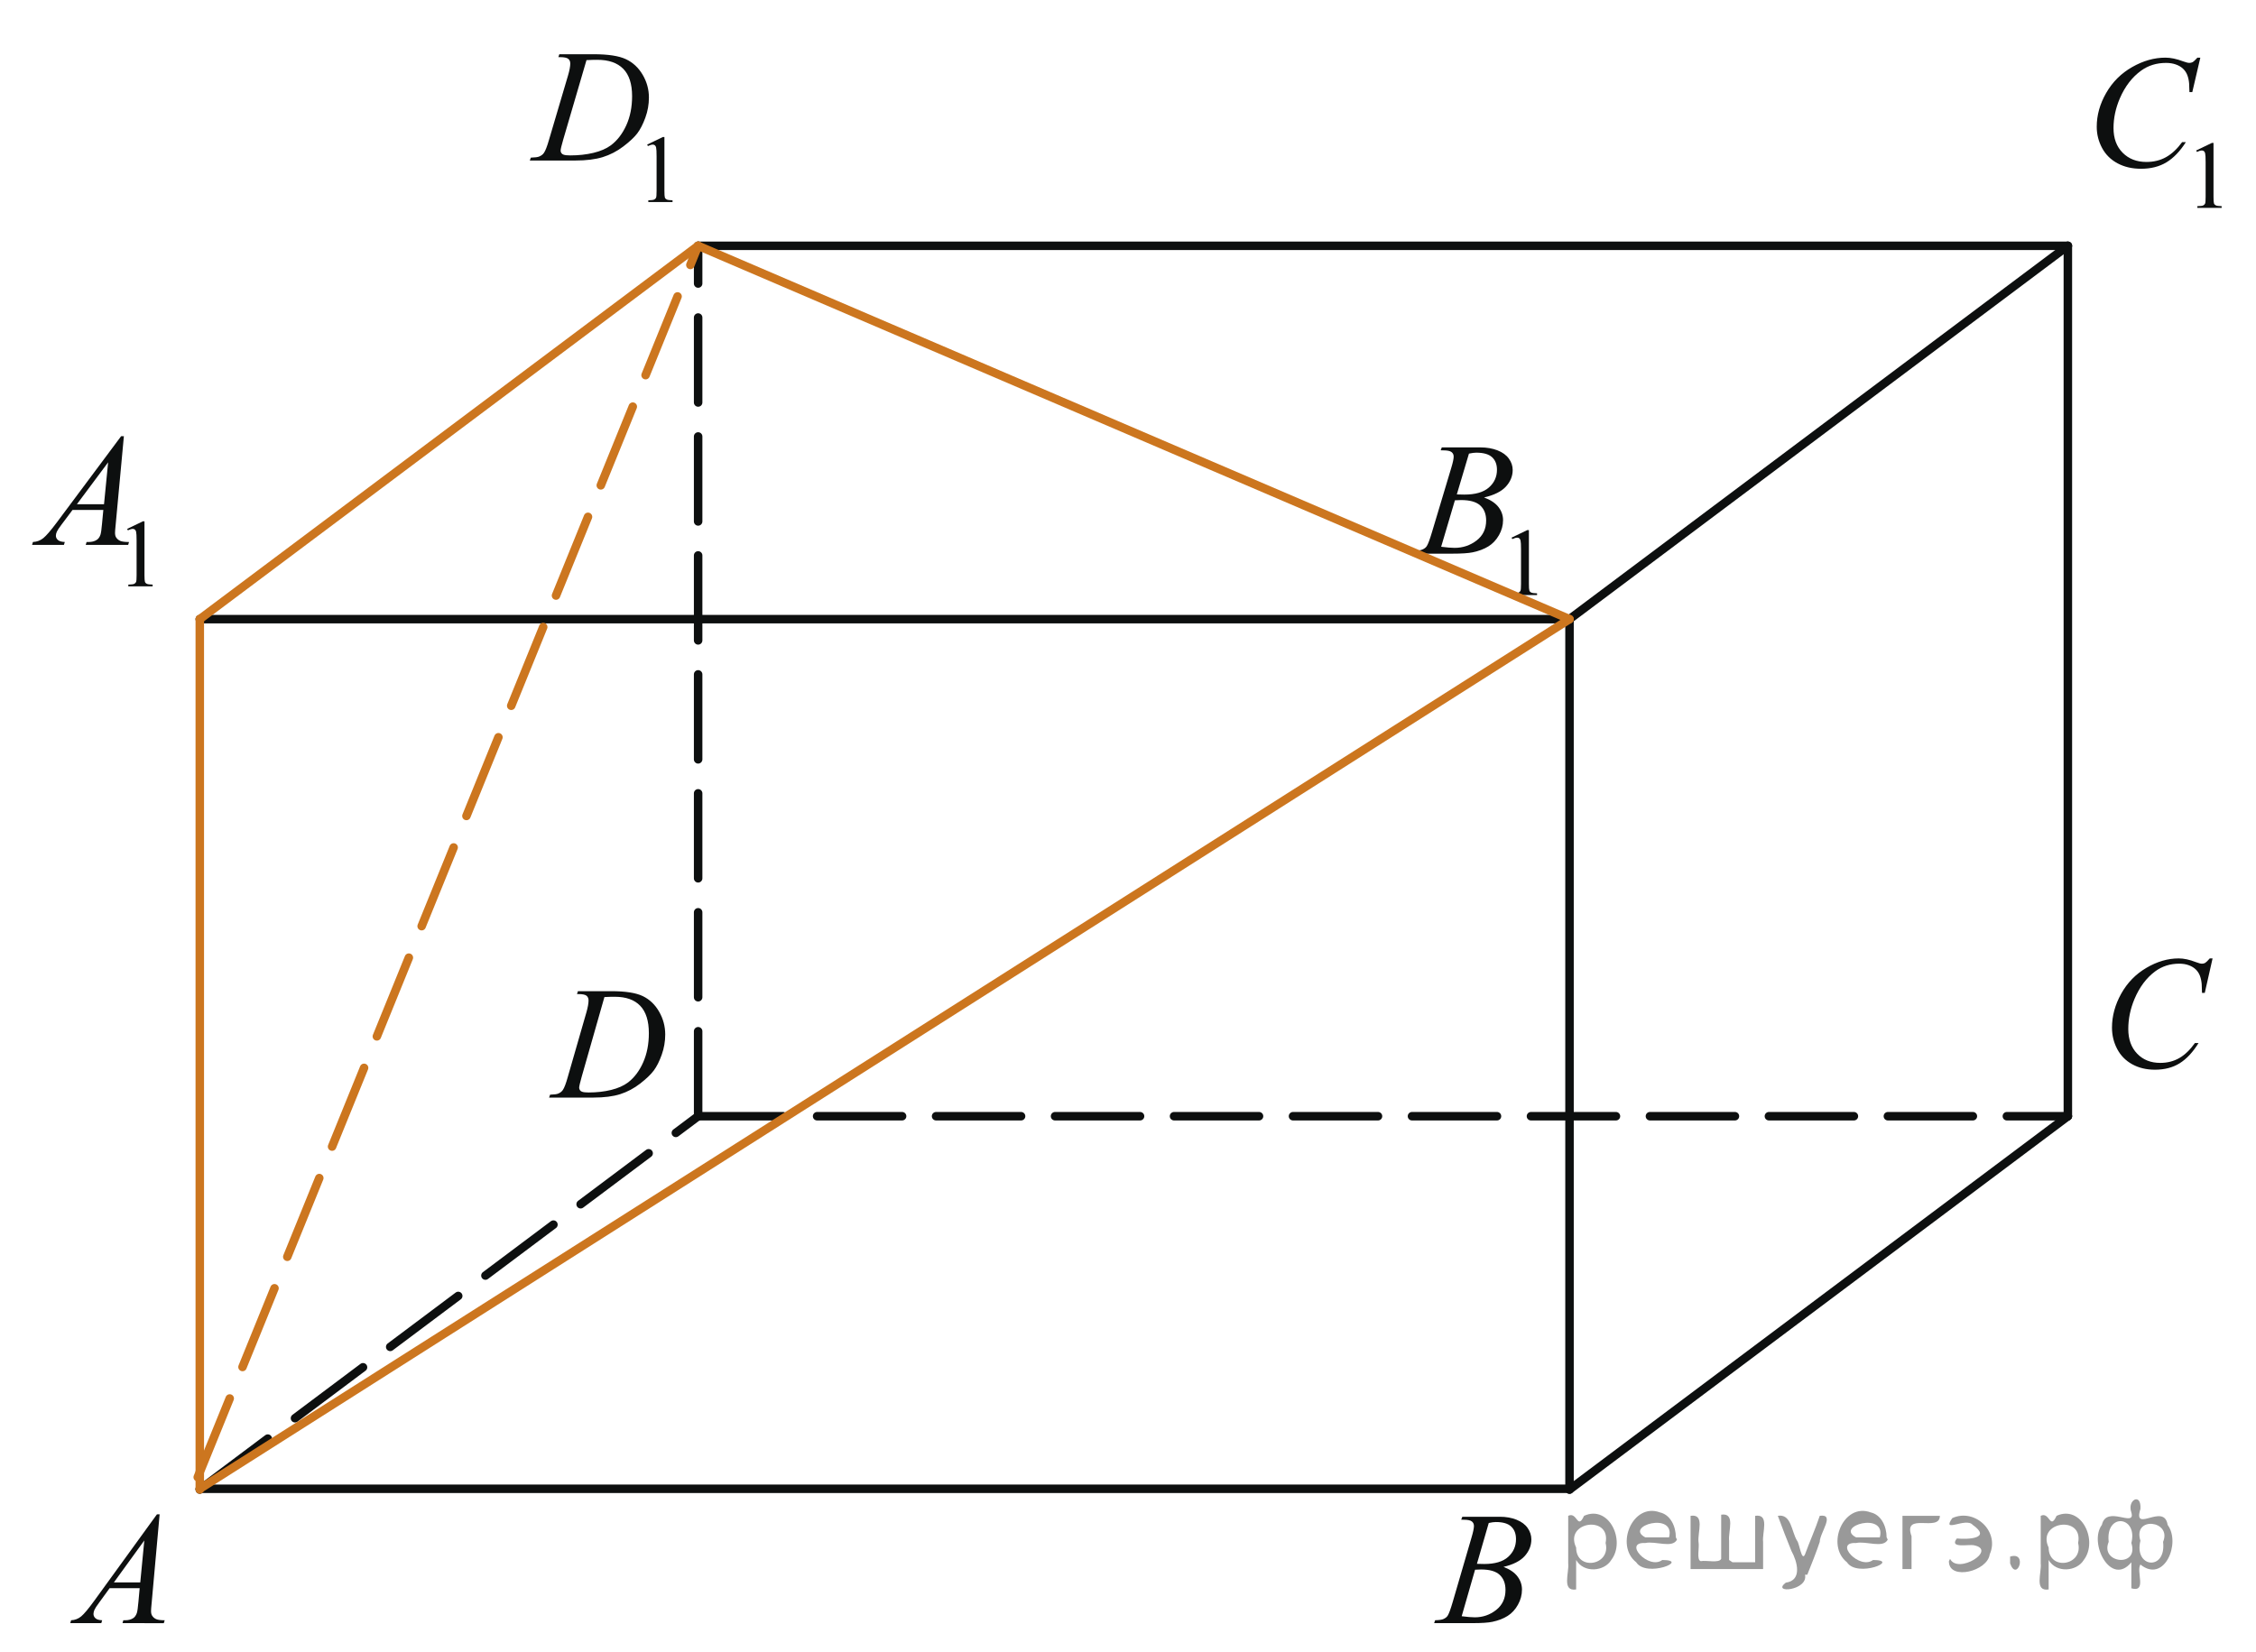 <?xml version="1.0" encoding="utf-8"?>
<!-- Generator: Adobe Illustrator 27.2.0, SVG Export Plug-In . SVG Version: 6.00 Build 0)  -->
<svg version="1.1" id="Слой_1" xmlns="http://www.w3.org/2000/svg" xmlns:xlink="http://www.w3.org/1999/xlink" x="0px" y="0px"
	 width="199.1px" height="145.859px" viewBox="0 0 199.1 145.859" enable-background="new 0 0 199.1 145.859" xml:space="preserve">
<g>
	<g>
		<g>
			<defs>
				<rect id="SVGID_1_" x="3.462" y="130.391" width="13.988" height="15.469"/>
			</defs>
			<clipPath id="SVGID_00000080886556378980781590000000444374961347020186_">
				<use xlink:href="#SVGID_1_"  overflow="visible"/>
			</clipPath>
			<g clip-path="url(#SVGID_00000080886556378980781590000000444374961347020186_)">
				<path fill="#0D0F0F" d="M14.088,133.669l-0.703,7.811c-0.036,0.364-0.055,0.604-0.055,0.721c0,0.185,0.034,0.324,0.104,0.423
					c0.086,0.134,0.203,0.231,0.352,0.297c0.147,0.064,0.396,0.098,0.748,0.098l-0.075,0.256H10.81l0.074-0.256h0.157
					c0.296,0,0.537-0.063,0.725-0.193c0.132-0.089,0.233-0.233,0.308-0.438c0.05-0.143,0.098-0.479,0.144-1.011l0.108-1.19h-2.65
					l-0.941,1.295c-0.215,0.29-0.35,0.499-0.403,0.626s-0.082,0.246-0.082,0.356c0,0.147,0.061,0.275,0.178,0.381
					c0.118,0.106,0.314,0.164,0.588,0.174l-0.075,0.256H6.2l0.075-0.256c0.337-0.015,0.634-0.129,0.892-0.343
					c0.257-0.215,0.642-0.673,1.15-1.375l5.532-7.63L14.088,133.669L14.088,133.669z M12.736,135.975l-2.686,3.704h2.329
					L12.736,135.975z"/>
			</g>
		</g>
	</g>
</g>
<g>
	<g>
		<g>
			<defs>
				<rect id="SVGID_00000024715886219535847380000017665423609503326854_" x="124.148" y="130.391" width="13.99" height="15.469"/>
			</defs>
			<clipPath id="SVGID_00000072247188759869756510000004459330050184027830_">
				<use xlink:href="#SVGID_00000024715886219535847380000017665423609503326854_"  overflow="visible"/>
			</clipPath>
			<g clip-path="url(#SVGID_00000072247188759869756510000004459330050184027830_)">
				<path fill="#0D0F0F" d="M128.958,134.14l0.097-0.257h3.306c0.556,0,1.051,0.088,1.485,0.264c0.436,0.177,0.761,0.42,0.978,0.733
					c0.216,0.313,0.324,0.646,0.324,0.997c0,0.54-0.192,1.028-0.577,1.465s-1.013,0.758-1.882,0.966
					c0.56,0.213,0.972,0.494,1.235,0.845c0.265,0.352,0.396,0.736,0.396,1.156c0,0.467-0.118,0.912-0.354,1.337
					c-0.236,0.426-0.541,0.755-0.911,0.99c-0.371,0.235-0.818,0.408-1.343,0.52c-0.374,0.078-0.956,0.117-1.749,0.117h-3.395
					l0.089-0.256c0.355-0.01,0.597-0.044,0.725-0.104c0.183-0.078,0.313-0.183,0.39-0.313c0.108-0.175,0.255-0.577,0.438-1.204
					l1.659-5.686c0.142-0.479,0.212-0.816,0.212-1.011c0-0.172-0.063-0.307-0.188-0.405s-0.363-0.148-0.715-0.148
					C129.099,134.146,129.026,134.145,128.958,134.14z M128.999,142.663c0.492,0.063,0.877,0.097,1.154,0.097
					c0.711,0,1.34-0.217,1.889-0.65c0.549-0.433,0.823-1.021,0.823-1.766c0-0.568-0.17-1.011-0.509-1.33
					c-0.34-0.318-0.887-0.478-1.644-0.478c-0.146,0-0.322,0.007-0.532,0.021L128.999,142.663z M130.344,138.038
					c0.297,0.009,0.511,0.014,0.643,0.014c0.947,0,1.652-0.209,2.114-0.627s0.692-0.94,0.692-1.568c0-0.476-0.142-0.846-0.424-1.11
					c-0.282-0.266-0.731-0.398-1.352-0.398c-0.164,0-0.374,0.028-0.629,0.084L130.344,138.038z"/>
			</g>
		</g>
	</g>
</g>
<g>
	<g>
		<g>
			<defs>
				<rect id="SVGID_00000029018133111548996860000014773928205897974178_" x="183.55" y="81.315" width="15.226" height="16.771"/>
			</defs>
			<clipPath id="SVGID_00000015355130683982241260000002136674403440849795_">
				<use xlink:href="#SVGID_00000029018133111548996860000014773928205897974178_"  overflow="visible"/>
			</clipPath>
			<g clip-path="url(#SVGID_00000015355130683982241260000002136674403440849795_)">
				<path fill="#0D0F0F" d="M195.268,84.598l-0.688,3.042h-0.245l-0.026-0.763c-0.022-0.276-0.075-0.523-0.156-0.741
					c-0.082-0.217-0.205-0.405-0.368-0.563c-0.164-0.159-0.37-0.284-0.62-0.374c-0.25-0.091-0.526-0.136-0.831-0.136
					c-0.813,0-1.523,0.227-2.134,0.68c-0.776,0.576-1.385,1.393-1.826,2.444c-0.363,0.869-0.545,1.749-0.545,2.642
					c0,0.909,0.262,1.636,0.784,2.179c0.521,0.543,1.201,0.813,2.037,0.813c0.632,0,1.192-0.144,1.687-0.43s0.95-0.728,1.373-1.323
					h0.32c-0.5,0.809-1.054,1.402-1.663,1.784c-0.608,0.381-1.338,0.571-2.187,0.571c-0.756,0-1.424-0.16-2.005-0.481
					c-0.58-0.32-1.023-0.771-1.328-1.354s-0.456-1.208-0.456-1.878c0-1.025,0.271-2.023,0.811-2.993
					c0.541-0.97,1.282-1.732,2.227-2.286c0.941-0.555,1.893-0.832,2.852-0.832c0.449,0,0.954,0.108,1.513,0.326
					c0.245,0.092,0.422,0.139,0.531,0.139s0.204-0.022,0.286-0.068c0.082-0.047,0.218-0.179,0.409-0.396L195.268,84.598
					L195.268,84.598z"/>
			</g>
		</g>
	</g>
</g>
<g>
	<g>
		<g>
			<defs>
				<rect id="SVGID_00000083073773769569885240000008044079991458406024_" x="46.142" y="83.979" width="15.223" height="15.471"/>
			</defs>
			<clipPath id="SVGID_00000134950409576721723360000006559569870654578842_">
				<use xlink:href="#SVGID_00000083073773769569885240000008044079991458406024_"  overflow="visible"/>
			</clipPath>
			<g clip-path="url(#SVGID_00000134950409576721723360000006559569870654578842_)">
				<path fill="#0D0F0F" d="M50.923,87.747l0.081-0.257h2.951c1.249,0,2.175,0.146,2.776,0.437c0.601,0.291,1.082,0.749,1.44,1.375
					c0.358,0.625,0.538,1.296,0.538,2.011c0,0.614-0.104,1.211-0.31,1.79c-0.207,0.579-0.441,1.044-0.702,1.393
					c-0.262,0.349-0.662,0.732-1.203,1.152c-0.54,0.42-1.126,0.73-1.758,0.933c-0.632,0.199-1.42,0.301-2.364,0.301h-3.911
					l0.088-0.256c0.359-0.01,0.601-0.042,0.724-0.099c0.182-0.077,0.314-0.185,0.401-0.317c0.133-0.193,0.279-0.584,0.442-1.17
					l1.636-5.679c0.127-0.447,0.19-0.799,0.19-1.053c0-0.18-0.06-0.317-0.177-0.415c-0.118-0.098-0.351-0.146-0.695-0.146
					C51.07,87.747,50.923,87.747,50.923,87.747z M53.342,88.01l-2.004,7.028c-0.148,0.525-0.225,0.852-0.225,0.977
					c0,0.073,0.023,0.146,0.071,0.215s0.111,0.115,0.193,0.139c0.118,0.042,0.31,0.063,0.572,0.063c0.713,0,1.376-0.075,1.986-0.225
					s1.111-0.373,1.503-0.669c0.554-0.43,0.997-1.021,1.328-1.772c0.332-0.752,0.498-1.607,0.498-2.567
					c0-1.086-0.256-1.893-0.765-2.421s-1.251-0.793-2.228-0.793C54.035,87.982,53.723,87.991,53.342,88.01z"/>
			</g>
		</g>
	</g>
</g>
<g>
	<g>
		<g>
			<defs>
				<rect id="SVGID_00000012441665701617503630000006754734776175962551_" x="0.014" y="33.93" width="16.979" height="20.605"/>
			</defs>
			<clipPath id="SVGID_00000042725340089045207890000018154419888950437807_">
				<use xlink:href="#SVGID_00000012441665701617503630000006754734776175962551_"  overflow="visible"/>
			</clipPath>
			<g clip-path="url(#SVGID_00000042725340089045207890000018154419888950437807_)">
				<path fill="#0D0F0F" d="M11.223,46.684l1.388-0.667h0.139v4.748c0,0.315,0.015,0.511,0.04,0.588
					c0.026,0.078,0.082,0.138,0.166,0.179c0.084,0.042,0.255,0.064,0.514,0.07v0.153h-2.146v-0.153
					c0.271-0.005,0.443-0.027,0.521-0.067c0.077-0.04,0.133-0.095,0.163-0.162c0.031-0.068,0.047-0.271,0.047-0.607V47.73
					c0-0.409-0.015-0.672-0.042-0.788c-0.021-0.088-0.056-0.152-0.106-0.194c-0.053-0.042-0.114-0.063-0.188-0.063
					c-0.104,0-0.248,0.043-0.435,0.128L11.223,46.684z"/>
			</g>
		</g>
	</g>
	<g>
		<g>
			<defs>
				<rect id="SVGID_00000080181497934943526510000000558229520119146159_" x="0.014" y="33.93" width="16.979" height="20.605"/>
			</defs>
			<clipPath id="SVGID_00000044158265932601061780000009574761721533866902_">
				<use xlink:href="#SVGID_00000080181497934943526510000000558229520119146159_"  overflow="visible"/>
			</clipPath>
			<g clip-path="url(#SVGID_00000044158265932601061780000009574761721533866902_)">
				<path fill="#0D0F0F" d="M10.933,38.504l-0.724,7.802c-0.038,0.364-0.057,0.604-0.057,0.719c0,0.186,0.035,0.325,0.104,0.423
					c0.09,0.134,0.209,0.232,0.361,0.298c0.151,0.063,0.408,0.097,0.77,0.097l-0.077,0.256H7.565l0.077-0.256h0.161
					c0.305,0,0.553-0.064,0.743-0.194c0.137-0.087,0.241-0.232,0.315-0.436c0.052-0.144,0.101-0.479,0.146-1.01l0.112-1.19h-2.72
					L5.43,46.306c-0.221,0.291-0.357,0.499-0.414,0.626s-0.084,0.246-0.084,0.356c0,0.146,0.061,0.273,0.183,0.38
					c0.121,0.105,0.322,0.164,0.604,0.173l-0.077,0.256H2.83l0.077-0.256c0.346-0.014,0.651-0.128,0.915-0.342
					c0.265-0.214,0.658-0.672,1.183-1.373l5.684-7.623h0.245v0.001H10.933z M9.543,40.808l-2.757,3.701H9.18L9.543,40.808z"/>
			</g>
		</g>
	</g>
</g>
<g>
	<g>
		<g>
			<defs>
				<rect id="SVGID_00000086651548742581196360000012942557752207923116_" x="182.119" y="0.52" width="16.98" height="20.605"/>
			</defs>
			<clipPath id="SVGID_00000043415552864804775770000013141408575935678610_">
				<use xlink:href="#SVGID_00000086651548742581196360000012942557752207923116_"  overflow="visible"/>
			</clipPath>
			<g clip-path="url(#SVGID_00000043415552864804775770000013141408575935678610_)">
				<path fill="#0D0F0F" d="M193.822,13.281l1.388-0.668h0.14v4.748c0,0.315,0.013,0.512,0.04,0.589
					c0.025,0.077,0.082,0.137,0.166,0.178c0.084,0.042,0.255,0.064,0.513,0.071v0.152h-2.146v-0.152
					c0.271-0.006,0.442-0.028,0.521-0.068c0.078-0.04,0.133-0.094,0.164-0.162c0.03-0.068,0.046-0.271,0.046-0.607v-3.034
					c0-0.409-0.014-0.673-0.042-0.788c-0.021-0.088-0.056-0.153-0.107-0.195s-0.113-0.062-0.187-0.062
					c-0.104,0-0.248,0.043-0.435,0.128L193.822,13.281z"/>
			</g>
		</g>
	</g>
	<g>
		<g>
			<defs>
				<rect id="SVGID_00000016774071172815425570000000514848950450154115_" x="182.119" y="0.52" width="16.98" height="20.605"/>
			</defs>
			<clipPath id="SVGID_00000138560183914625348240000000706838598062566583_">
				<use xlink:href="#SVGID_00000016774071172815425570000000514848950450154115_"  overflow="visible"/>
			</clipPath>
			<g clip-path="url(#SVGID_00000138560183914625348240000000706838598062566583_)">
				<path fill="#0D0F0F" d="M194.187,5.09l-0.708,3.037h-0.253l-0.028-0.761c-0.023-0.276-0.077-0.523-0.161-0.74
					s-0.21-0.405-0.379-0.564c-0.168-0.159-0.381-0.284-0.638-0.374c-0.258-0.09-0.543-0.135-0.856-0.135
					c-0.837,0-1.568,0.226-2.196,0.678c-0.8,0.577-1.426,1.392-1.88,2.442c-0.374,0.867-0.562,1.745-0.562,2.635
					c0,0.909,0.27,1.634,0.807,2.175c0.538,0.542,1.237,0.813,2.1,0.813c0.648,0,1.229-0.144,1.735-0.429
					c0.507-0.286,0.979-0.727,1.413-1.321h0.33c-0.515,0.807-1.085,1.399-1.712,1.781c-0.627,0.381-1.378,0.57-2.252,0.57
					c-0.776,0-1.464-0.16-2.063-0.479c-0.599-0.321-1.055-0.771-1.367-1.354c-0.313-0.582-0.472-1.206-0.472-1.875
					c0-1.022,0.278-2.02,0.835-2.987c0.558-0.97,1.32-1.729,2.291-2.283c0.972-0.554,1.949-0.83,2.938-0.83
					c0.463,0,0.98,0.108,1.557,0.325c0.253,0.092,0.437,0.138,0.548,0.138c0.112,0,0.21-0.023,0.295-0.069
					c0.084-0.046,0.225-0.177,0.422-0.394L194.187,5.09L194.187,5.09z"/>
			</g>
		</g>
	</g>
</g>
<g>
	<g>
		<g>
			<defs>
				<rect id="SVGID_00000001639495287656873970000013330102482846840255_" x="44.385" y="0" width="18.218" height="20.604"/>
			</defs>
			<clipPath id="SVGID_00000139982335371830805380000010956935325090271930_">
				<use xlink:href="#SVGID_00000001639495287656873970000013330102482846840255_"  overflow="visible"/>
			</clipPath>
			<g clip-path="url(#SVGID_00000139982335371830805380000010956935325090271930_)">
				<path fill="#0D0F0F" d="M57.115,12.762l1.383-0.667h0.139v4.748c0,0.315,0.014,0.511,0.039,0.588
					c0.026,0.078,0.081,0.137,0.165,0.178c0.084,0.042,0.256,0.065,0.513,0.071v0.153h-2.138V17.68
					c0.269-0.005,0.441-0.028,0.521-0.068c0.079-0.039,0.133-0.094,0.163-0.161c0.03-0.068,0.046-0.271,0.046-0.607v-3.035
					c0-0.409-0.014-0.672-0.042-0.788c-0.021-0.088-0.055-0.152-0.106-0.194s-0.113-0.063-0.187-0.063
					c-0.104,0-0.247,0.043-0.432,0.128L57.115,12.762z"/>
			</g>
		</g>
	</g>
	<g>
		<g>
			<defs>
				<rect id="SVGID_00000044176258644649976220000012993976510547960198_" x="44.385" y="0" width="18.218" height="20.604"/>
			</defs>
			<clipPath id="SVGID_00000061458738971547158570000008734740528072195995_">
				<use xlink:href="#SVGID_00000044176258644649976220000012993976510547960198_"  overflow="visible"/>
			</clipPath>
			<g clip-path="url(#SVGID_00000061458738971547158570000008734740528072195995_)">
				<path fill="#0D0F0F" d="M49.279,5.043l0.084-0.256h3.026c1.28,0,2.229,0.145,2.848,0.436s1.11,0.749,1.479,1.373
					c0.368,0.625,0.553,1.295,0.553,2.01c0,0.613-0.105,1.209-0.317,1.788s-0.452,1.042-0.72,1.392
					c-0.27,0.348-0.681,0.731-1.234,1.15c-0.554,0.42-1.155,0.73-1.803,0.932c-0.648,0.2-1.456,0.301-2.425,0.301h-4.013
					l0.092-0.256c0.367-0.01,0.614-0.042,0.739-0.098c0.188-0.079,0.324-0.185,0.413-0.317c0.136-0.194,0.286-0.583,0.454-1.169
					l1.677-5.672c0.132-0.447,0.196-0.799,0.196-1.052c0-0.18-0.061-0.317-0.182-0.415c-0.121-0.097-0.359-0.146-0.713-0.146
					L49.279,5.043L49.279,5.043z M51.76,5.306l-2.055,7.021c-0.154,0.524-0.229,0.851-0.229,0.975c0,0.074,0.023,0.146,0.072,0.214
					c0.05,0.069,0.115,0.116,0.199,0.14c0.121,0.042,0.316,0.062,0.587,0.062c0.731,0,1.41-0.075,2.037-0.225
					c0.627-0.15,1.142-0.373,1.541-0.667c0.568-0.43,1.022-1.02,1.363-1.771c0.34-0.751,0.51-1.606,0.51-2.566
					c0-1.082-0.261-1.89-0.782-2.417S53.72,5.28,52.717,5.28C52.47,5.278,52.152,5.288,51.76,5.306z"/>
			</g>
		</g>
	</g>
</g>
<g>
	<g>
		<g>
			<defs>
				<rect id="SVGID_00000151512959888233243060000003372531140038562202_" x="122.197" y="34.71" width="16.982" height="20.604"/>
			</defs>
			<clipPath id="SVGID_00000156568326637560885210000010134824562150217889_">
				<use xlink:href="#SVGID_00000151512959888233243060000003372531140038562202_"  overflow="visible"/>
			</clipPath>
			<g clip-path="url(#SVGID_00000156568326637560885210000010134824562150217889_)">
				<path fill="#0D0F0F" d="M133.403,47.456l1.388-0.667h0.14v4.748c0,0.314,0.013,0.511,0.04,0.588
					c0.025,0.078,0.081,0.137,0.166,0.178c0.084,0.042,0.255,0.065,0.513,0.071v0.152h-2.146v-0.152
					c0.271-0.005,0.442-0.028,0.521-0.068c0.078-0.04,0.133-0.094,0.164-0.162c0.029-0.067,0.046-0.271,0.046-0.606v-3.035
					c0-0.409-0.014-0.672-0.042-0.788c-0.021-0.088-0.056-0.153-0.107-0.195s-0.113-0.062-0.187-0.062
					c-0.104,0-0.248,0.043-0.435,0.128L133.403,47.456z"/>
			</g>
		</g>
	</g>
	<g>
		<g>
			<defs>
				<rect id="SVGID_00000077303515538227252000000012452782967584828343_" x="122.197" y="34.71" width="16.982" height="20.604"/>
			</defs>
			<clipPath id="SVGID_00000115478002944245876820000005614880478862193583_">
				<use xlink:href="#SVGID_00000077303515538227252000000012452782967584828343_"  overflow="visible"/>
			</clipPath>
			<g clip-path="url(#SVGID_00000115478002944245876820000005614880478862193583_)">
				<path fill="#0D0F0F" d="M127.145,39.747l0.098-0.256h3.396c0.569,0,1.078,0.088,1.524,0.263s0.781,0.42,1.003,0.732
					c0.224,0.313,0.334,0.646,0.334,0.996c0,0.54-0.197,1.027-0.593,1.463c-0.396,0.437-1.04,0.758-1.934,0.966
					c0.574,0.212,0.999,0.494,1.271,0.844c0.271,0.351,0.406,0.736,0.406,1.155c0,0.466-0.121,0.91-0.364,1.335
					c-0.243,0.424-0.556,0.754-0.937,0.988c-0.383,0.235-0.842,0.408-1.379,0.52c-0.385,0.079-0.982,0.118-1.797,0.118h-3.486
					l0.092-0.256c0.364-0.01,0.612-0.045,0.743-0.104c0.188-0.078,0.319-0.182,0.399-0.311c0.112-0.176,0.263-0.577,0.449-1.204
					l1.704-5.68c0.146-0.479,0.218-0.815,0.218-1.01c0-0.171-0.063-0.306-0.192-0.405c-0.128-0.099-0.373-0.148-0.732-0.148
					C127.29,39.754,127.215,39.752,127.145,39.747z M127.187,48.262c0.505,0.065,0.899,0.097,1.186,0.097
					c0.729,0,1.376-0.217,1.939-0.649c0.563-0.434,0.846-1.021,0.846-1.765c0-0.566-0.174-1.01-0.522-1.327
					c-0.348-0.318-0.91-0.478-1.688-0.478c-0.149,0-0.332,0.007-0.547,0.021L127.187,48.262z M128.569,43.642
					c0.304,0.009,0.523,0.015,0.66,0.015c0.973,0,1.695-0.208,2.171-0.626c0.475-0.419,0.712-0.939,0.712-1.567
					c0-0.476-0.146-0.845-0.435-1.11c-0.29-0.265-0.754-0.397-1.391-0.397c-0.168,0-0.383,0.027-0.646,0.083L128.569,43.642z"/>
			</g>
		</g>
	</g>
</g>
<line fill="none" stroke="#0D0F0F" stroke-width="0.75" stroke-linecap="round" stroke-linejoin="round" stroke-miterlimit="8" x1="17.632" y1="131.416" x2="138.515" y2="131.416"/>
<line fill="none" stroke="#0D0F0F" stroke-width="0.75" stroke-linecap="round" stroke-linejoin="round" stroke-miterlimit="8" stroke-dasharray="7.5,3" x1="17.632" y1="131.482" x2="61.613" y2="98.527"/>
<line fill="none" stroke="#0D0F0F" stroke-width="0.75" stroke-linecap="round" stroke-linejoin="round" stroke-miterlimit="8" stroke-dasharray="7.5,3" x1="61.613" y1="98.527" x2="182.496" y2="98.527"/>
<line fill="none" stroke="#0D0F0F" stroke-width="0.75" stroke-linecap="round" stroke-linejoin="round" stroke-miterlimit="8" x1="138.515" y1="131.482" x2="182.496" y2="98.527"/>
<line fill="none" stroke="#0D0F0F" stroke-width="0.75" stroke-linecap="round" stroke-linejoin="round" stroke-miterlimit="8" x1="138.515" y1="131.482" x2="138.515" y2="54.652"/>
<line fill="none" stroke="#0D0F0F" stroke-width="0.75" stroke-linecap="round" stroke-linejoin="round" stroke-miterlimit="8" x1="138.515" y1="54.652" x2="182.496" y2="21.698"/>
<line fill="none" stroke="#0D0F0F" stroke-width="0.75" stroke-linecap="round" stroke-linejoin="round" stroke-miterlimit="8" x1="182.496" y1="21.698" x2="182.496" y2="98.527"/>
<line fill="none" stroke="#0D0F0F" stroke-width="0.75" stroke-linecap="round" stroke-linejoin="round" stroke-miterlimit="8" stroke-dasharray="7.5,3" x1="61.613" y1="98.527" x2="61.613" y2="21.698"/>
<line fill="none" stroke="#0D0F0F" stroke-width="0.75" stroke-linecap="round" stroke-linejoin="round" stroke-miterlimit="8" x1="61.613" y1="21.698" x2="182.496" y2="21.698"/>
<line fill="none" stroke="#0D0F0F" stroke-width="0.75" stroke-linecap="round" stroke-linejoin="round" stroke-miterlimit="8" x1="17.632" y1="54.652" x2="138.515" y2="54.652"/>
<path fill="none" stroke="#0D0F0F" stroke-width="0.75" stroke-linecap="round" stroke-linejoin="round" stroke-miterlimit="8" stroke-dasharray="7.5,3" d="
	M61.613,21.698"/>
<path fill="none" stroke="#0D0F0F" stroke-width="0.75" stroke-linecap="round" stroke-linejoin="round" stroke-miterlimit="8" stroke-dasharray="7.5,3" d="
	M17.632,131.482"/>
<path fill="none" stroke="#0D0F0F" stroke-width="0.75" stroke-linecap="round" stroke-linejoin="round" stroke-miterlimit="8" stroke-dasharray="7.5,3" d="
	M138.138,130.391"/>
<path fill="none" stroke="#0D0F0F" stroke-width="0.75" stroke-linecap="round" stroke-linejoin="round" stroke-miterlimit="8" stroke-dasharray="7.5,3" d="
	M61.613,21.698"/>
<path fill="none" stroke="#0D0F0F" stroke-width="0.75" stroke-linecap="round" stroke-linejoin="round" stroke-miterlimit="8" stroke-dasharray="7.5,3" d="
	M61.613,21.698"/>
<path fill="none" stroke="#0D0F0F" stroke-width="0.75" stroke-linecap="round" stroke-linejoin="round" stroke-miterlimit="8" stroke-dasharray="7.5,3" d="
	M182.496,98.527"/>
<path fill="none" stroke="#0D0F0F" stroke-width="0.75" stroke-linecap="round" stroke-linejoin="round" stroke-miterlimit="8" stroke-dasharray="7.5,3" d="
	M17.45,130.391"/>
<path fill="none" stroke="#0D0F0F" stroke-width="0.75" stroke-linecap="round" stroke-linejoin="round" stroke-miterlimit="8" stroke-dasharray="7.5,3" d="
	M182.496,98.527"/>
<line fill="none" stroke="#CC761F" stroke-width="0.75" stroke-linecap="round" stroke-linejoin="round" stroke-miterlimit="8" stroke-dasharray="7.5,3" x1="17.45" y1="130.391" x2="61.613" y2="21.698"/>
<line fill="none" stroke="#CC761F" stroke-width="0.75" stroke-linecap="round" stroke-linejoin="round" stroke-miterlimit="8" x1="61.613" y1="21.698" x2="138.515" y2="54.652"/>
<line fill="none" stroke="#CC761F" stroke-width="0.75" stroke-linecap="round" stroke-linejoin="round" stroke-miterlimit="8" x1="138.515" y1="54.652" x2="17.632" y2="131.416"/>
<line fill="none" stroke="#CC761F" stroke-width="0.75" stroke-linecap="round" stroke-linejoin="round" stroke-miterlimit="8" x1="61.613" y1="21.698" x2="17.632" y2="54.652"/>
<line fill="none" stroke="#CC761F" stroke-width="0.75" stroke-linecap="round" stroke-linejoin="round" stroke-miterlimit="8" x1="17.632" y1="54.652" x2="17.632" y2="131.482"/>
<g style="stroke:none;fill:#000;fill-opacity:0.4" > <path d="m 139.1,137.8 c 0,0.8 0,1.6 0,2.5 -1.3,0.2 -0.6,-1.5 -0.7,-2.3 0,-1.4 0,-2.8 0,-4.2 0.8,-0.4 0.8,1.3 1.4,0.0 2.2,-1.0 3.7,2.2 2.4,3.9 -0.6,1.0 -2.4,1.2 -3.1,0.0 z m 2.6,-1.6 c 0.5,-2.5 -3.7,-1.9 -2.6,0.4 0.0,2.1 3.1,1.6 2.6,-0.4 z" /> <path d="m 148.0,135.9 c -0.4,0.8 -1.9,0.1 -2.8,0.3 -2.0,-0.1 0.3,2.4 1.5,1.5 2.5,0.0 -1.4,1.6 -2.3,0.2 -1.9,-1.5 -0.3,-5.3 2.1,-4.4 0.9,0.2 1.4,1.2 1.4,2.2 z m -0.7,-0.2 c 0.6,-2.3 -4.0,-1.0 -2.1,0.0 0.7,0 1.4,-0.0 2.1,-0.0 z" /> <path d="m 152.9,137.9 c 0.6,0 1.3,0 2.0,0 0,-1.3 0,-2.7 0,-4.1 1.3,-0.2 0.6,1.5 0.7,2.3 0,0.8 0,1.6 0,2.4 -2.1,0 -4.2,0 -6.4,0 0,-1.5 0,-3.1 0,-4.7 1.3,-0.2 0.6,1.5 0.7,2.3 0.1,0.5 -0.2,1.6 0.2,1.7 0.5,-0.1 1.6,0.2 1.8,-0.2 0,-1.3 0,-2.6 0,-3.9 1.3,-0.2 0.6,1.5 0.7,2.3 0,0.5 0,1.1 0,1.7 z" /> <path d="m 159.3,139.0 c 0.3,1.4 -3.0,1.7 -1.7,0.7 1.5,-0.2 1.0,-1.9 0.5,-2.8 -0.4,-1.0 -0.8,-2.0 -1.2,-3.1 1.2,-0.2 1.2,1.4 1.7,2.2 0.2,0.2 0.4,1.9 0.7,1.2 0.4,-1.1 0.9,-2.2 1.3,-3.4 1.4,-0.2 0.0,1.5 -0.0,2.3 -0.3,0.9 -0.7,1.9 -1.1,2.9 z" /> <path d="m 166.6,135.9 c -0.4,0.8 -1.9,0.1 -2.8,0.3 -2.0,-0.1 0.3,2.4 1.5,1.5 2.5,0.0 -1.4,1.6 -2.3,0.2 -1.9,-1.5 -0.3,-5.3 2.1,-4.4 0.9,0.2 1.4,1.2 1.4,2.2 z m -0.7,-0.2 c 0.6,-2.3 -4.0,-1.0 -2.1,0.0 0.7,0 1.4,-0.0 2.1,-0.0 z" /> <path d="m 167.9,138.5 c 0,-1.5 0,-3.1 0,-4.7 1.1,0 2.2,0 3.3,0 0.0,1.5 -3.3,-0.4 -2.5,1.8 0,0.9 0,1.9 0,2.9 -0.2,0 -0.5,0 -0.7,0 z" /> <path d="m 172.1,137.6 c 0.7,1.4 4.2,-0.8 2.1,-1.2 -0.5,-0.1 -2.2,0.3 -1.5,-0.6 1.0,0.1 3.1,0.0 1.4,-1.2 -0.6,-0.7 -2.8,0.8 -1.8,-0.6 2.0,-0.9 4.2,1.2 3.3,3.2 -0.2,1.5 -3.5,2.3 -3.6,0.7 l 0,-0.1 0,-0.0 0,0 z" /> <path d="m 177.4,137.4 c 1.6,-0.5 0.6,2.3 -0.0,0.6 -0.0,-0.2 0.0,-0.4 0.0,-0.6 z" /> <path d="m 180.8,137.8 c 0,0.8 0,1.6 0,2.5 -1.3,0.2 -0.6,-1.5 -0.7,-2.3 0,-1.4 0,-2.8 0,-4.2 0.8,-0.4 0.8,1.3 1.4,0.0 2.2,-1.0 3.7,2.2 2.4,3.9 -0.6,1.0 -2.4,1.2 -3.1,0.0 z m 2.6,-1.6 c 0.5,-2.5 -3.7,-1.9 -2.6,0.4 0.0,2.1 3.1,1.6 2.6,-0.4 z" /> <path d="m 186.1,136.1 c -0.8,1.9 2.7,2.3 2.0,0.1 0.6,-2.4 -2.3,-2.7 -2.0,-0.1 z m 2.0,4.2 c 0,-0.8 0,-1.6 0,-2.4 -1.8,2.2 -3.8,-1.7 -2.6,-3.3 0.4,-1.8 3.0,0.3 2.6,-1.1 -0.4,-1.1 0.9,-1.8 0.8,-0.3 -0.7,2.2 2.1,-0.6 2.4,1.4 1.2,1.6 -0.3,5.2 -2.4,3.5 -0.4,0.6 0.6,2.5 -0.8,2.1 z m 2.8,-4.2 c 0.8,-1.9 -2.7,-2.3 -2.0,-0.1 -0.6,2.4 2.3,2.7 2.0,0.1 z" /> </g></svg>

<!--File created and owned by https://sdamgia.ru. Copying is prohibited. All rights reserved.-->
